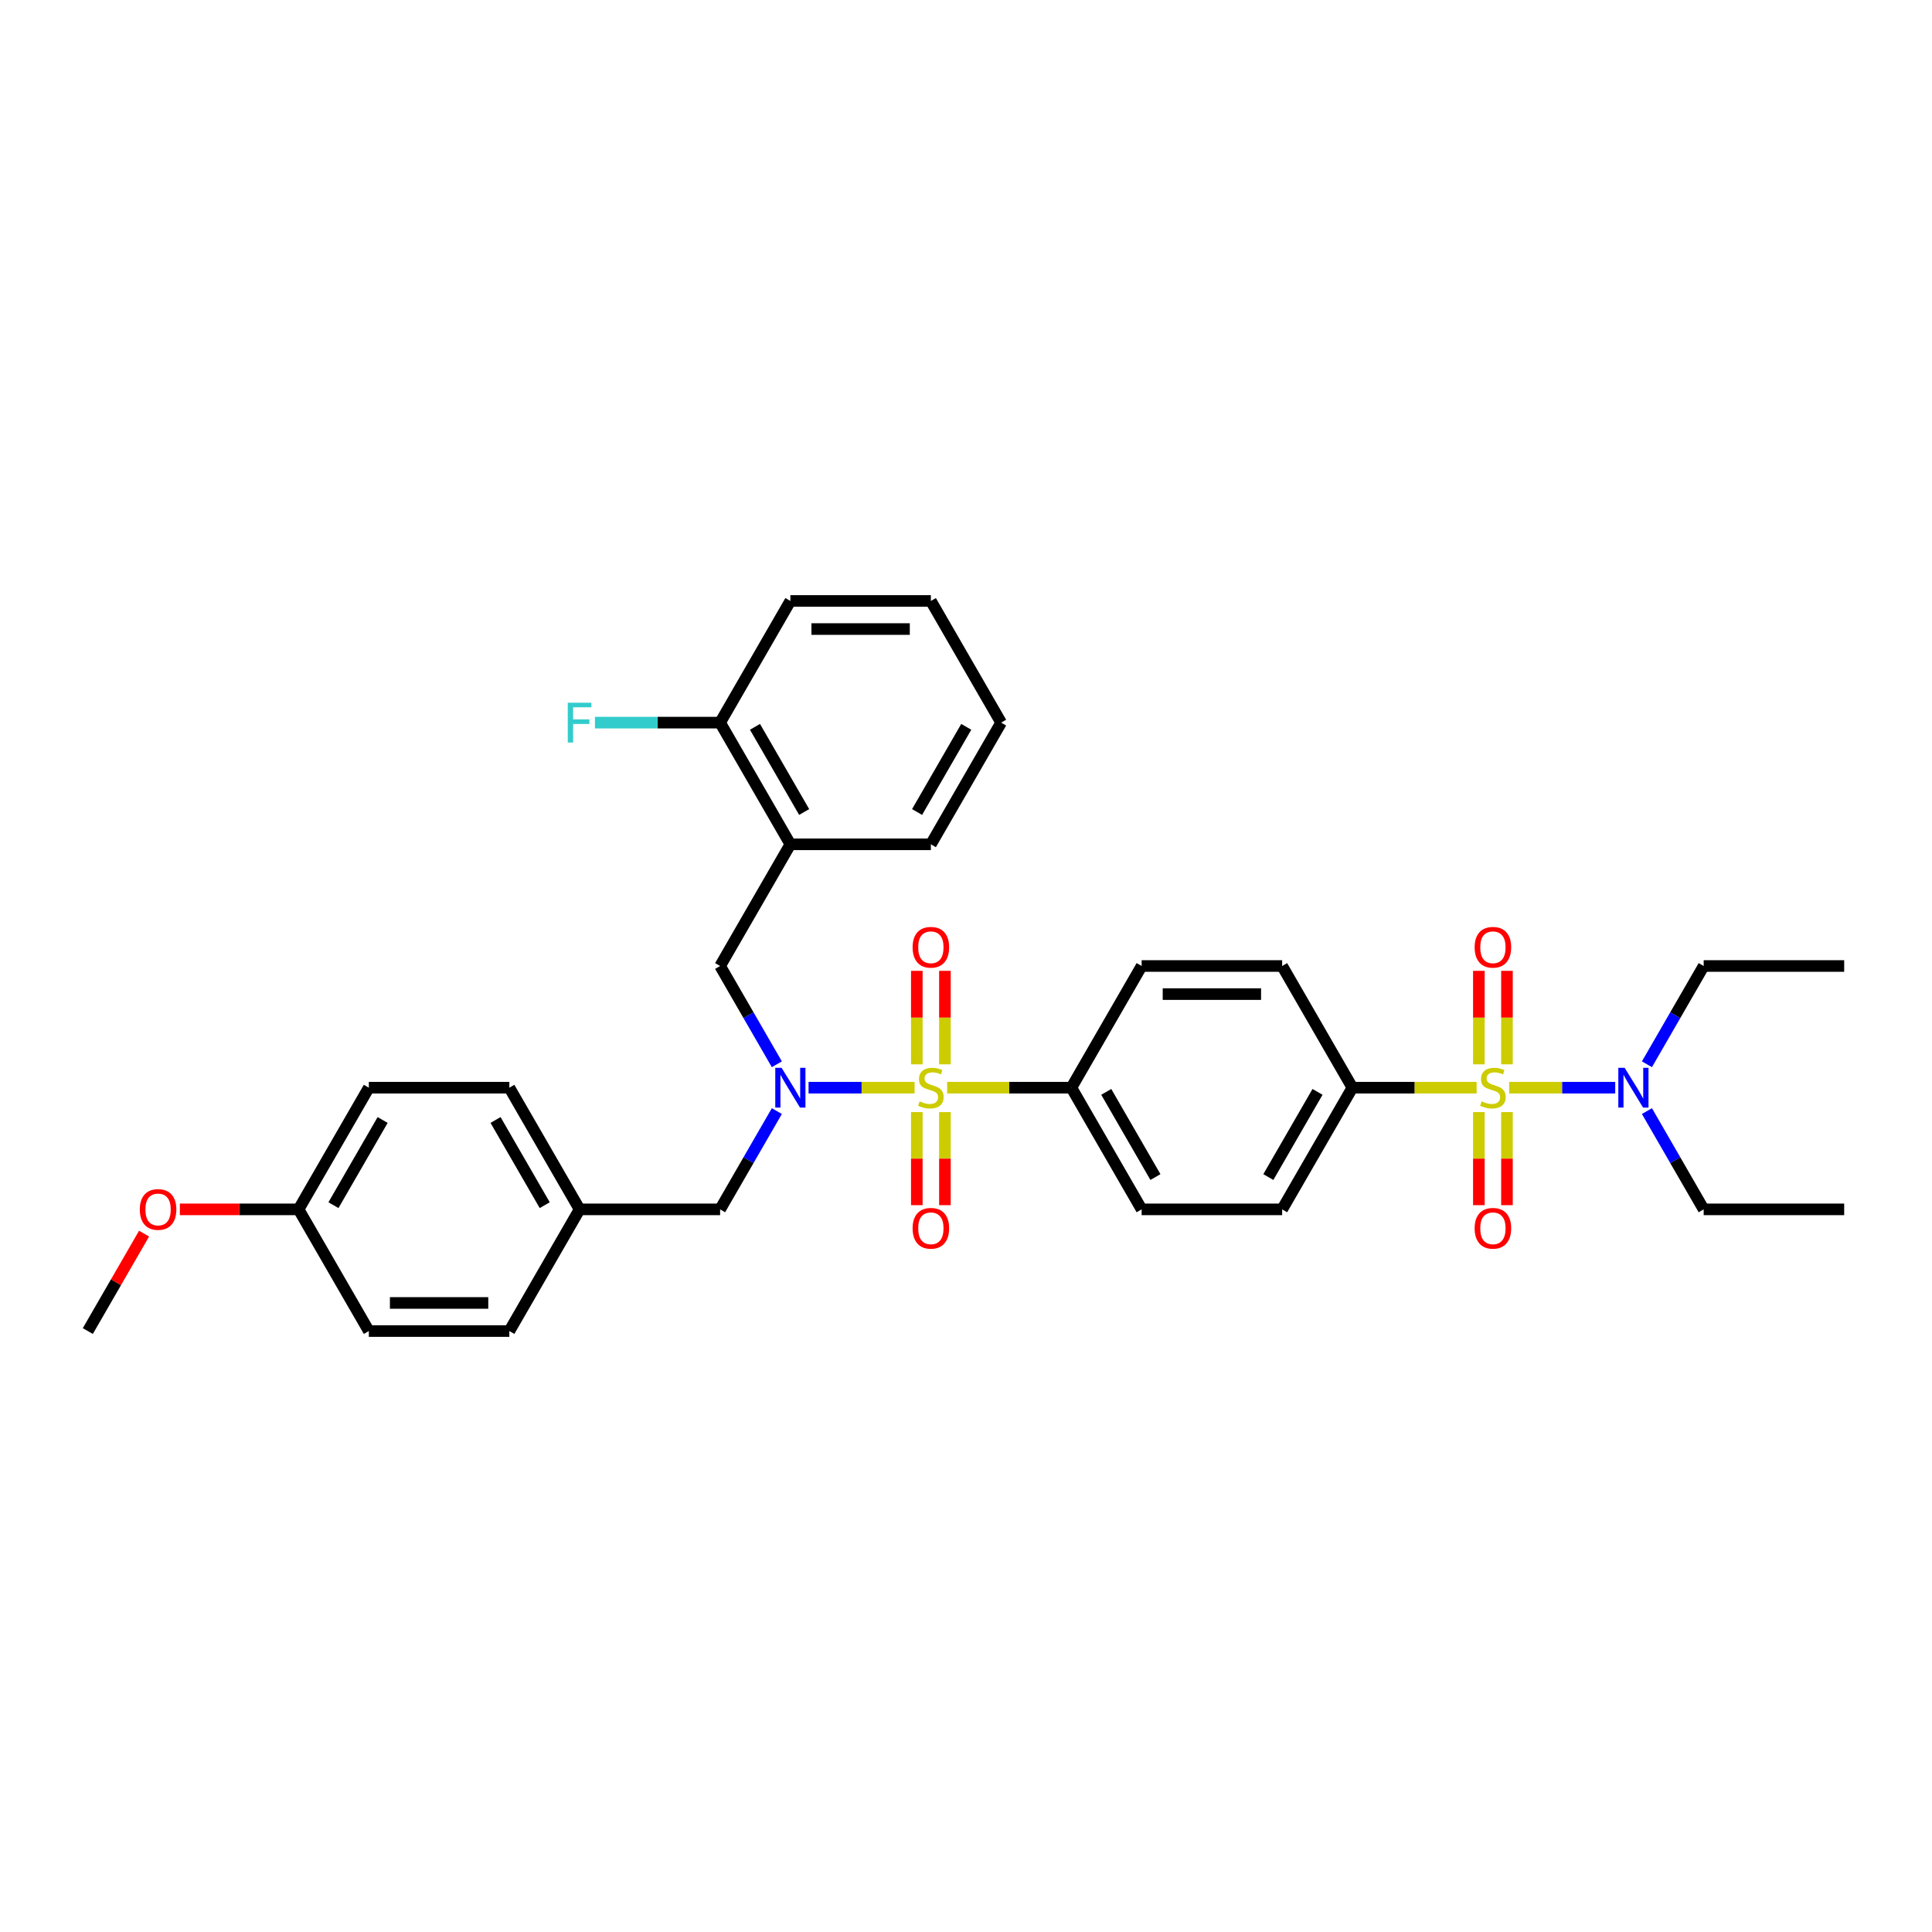 <?xml version='1.0' encoding='iso-8859-1'?>
<svg version='1.1' baseProfile='full'
              xmlns='http://www.w3.org/2000/svg'
                      xmlns:rdkit='http://www.rdkit.org/xml'
                      xmlns:xlink='http://www.w3.org/1999/xlink'
                  xml:space='preserve'
width='1000px' height='1000px' viewBox='0 0 1000 1000'>
<!-- END OF HEADER -->
<rect style='opacity:1.0;fill:#FFFFFF;stroke:none' width='1000' height='1000' x='0' y='0'> </rect>
<path class='bond-1' d='M 473.396,562.984 L 445.953,562.984' style='fill:none;fill-rule:evenodd;stroke:#CCCC00;stroke-width:6px;stroke-linecap:butt;stroke-linejoin:miter;stroke-opacity:1' />
<path class='bond-1' d='M 445.953,562.984 L 418.509,562.984' style='fill:none;fill-rule:evenodd;stroke:#0000FF;stroke-width:6px;stroke-linecap:butt;stroke-linejoin:miter;stroke-opacity:1' />
<path class='bond-3' d='M 490.24,562.984 L 522.393,562.984' style='fill:none;fill-rule:evenodd;stroke:#CCCC00;stroke-width:6px;stroke-linecap:butt;stroke-linejoin:miter;stroke-opacity:1' />
<path class='bond-3' d='M 522.393,562.984 L 554.545,562.984' style='fill:none;fill-rule:evenodd;stroke:#000000;stroke-width:6px;stroke-linecap:butt;stroke-linejoin:miter;stroke-opacity:1' />
<path class='bond-7' d='M 489.091,550.896 L 489.091,526.702' style='fill:none;fill-rule:evenodd;stroke:#CCCC00;stroke-width:6px;stroke-linecap:butt;stroke-linejoin:miter;stroke-opacity:1' />
<path class='bond-7' d='M 489.091,526.702 L 489.091,502.507' style='fill:none;fill-rule:evenodd;stroke:#FF0000;stroke-width:6px;stroke-linecap:butt;stroke-linejoin:miter;stroke-opacity:1' />
<path class='bond-7' d='M 474.545,550.896 L 474.545,526.702' style='fill:none;fill-rule:evenodd;stroke:#CCCC00;stroke-width:6px;stroke-linecap:butt;stroke-linejoin:miter;stroke-opacity:1' />
<path class='bond-7' d='M 474.545,526.702 L 474.545,502.507' style='fill:none;fill-rule:evenodd;stroke:#FF0000;stroke-width:6px;stroke-linecap:butt;stroke-linejoin:miter;stroke-opacity:1' />
<path class='bond-8' d='M 474.545,575.624 L 474.545,599.709' style='fill:none;fill-rule:evenodd;stroke:#CCCC00;stroke-width:6px;stroke-linecap:butt;stroke-linejoin:miter;stroke-opacity:1' />
<path class='bond-8' d='M 474.545,599.709 L 474.545,623.794' style='fill:none;fill-rule:evenodd;stroke:#FF0000;stroke-width:6px;stroke-linecap:butt;stroke-linejoin:miter;stroke-opacity:1' />
<path class='bond-8' d='M 489.091,575.624 L 489.091,599.709' style='fill:none;fill-rule:evenodd;stroke:#CCCC00;stroke-width:6px;stroke-linecap:butt;stroke-linejoin:miter;stroke-opacity:1' />
<path class='bond-8' d='M 489.091,599.709 L 489.091,623.794' style='fill:none;fill-rule:evenodd;stroke:#FF0000;stroke-width:6px;stroke-linecap:butt;stroke-linejoin:miter;stroke-opacity:1' />
<path class='bond-0' d='M 764.305,562.984 L 732.153,562.984' style='fill:none;fill-rule:evenodd;stroke:#CCCC00;stroke-width:6px;stroke-linecap:butt;stroke-linejoin:miter;stroke-opacity:1' />
<path class='bond-0' d='M 732.153,562.984 L 700,562.984' style='fill:none;fill-rule:evenodd;stroke:#000000;stroke-width:6px;stroke-linecap:butt;stroke-linejoin:miter;stroke-opacity:1' />
<path class='bond-5' d='M 781.149,562.984 L 808.593,562.984' style='fill:none;fill-rule:evenodd;stroke:#CCCC00;stroke-width:6px;stroke-linecap:butt;stroke-linejoin:miter;stroke-opacity:1' />
<path class='bond-5' d='M 808.593,562.984 L 836.036,562.984' style='fill:none;fill-rule:evenodd;stroke:#0000FF;stroke-width:6px;stroke-linecap:butt;stroke-linejoin:miter;stroke-opacity:1' />
<path class='bond-9' d='M 765.455,575.624 L 765.455,599.709' style='fill:none;fill-rule:evenodd;stroke:#CCCC00;stroke-width:6px;stroke-linecap:butt;stroke-linejoin:miter;stroke-opacity:1' />
<path class='bond-9' d='M 765.455,599.709 L 765.455,623.794' style='fill:none;fill-rule:evenodd;stroke:#FF0000;stroke-width:6px;stroke-linecap:butt;stroke-linejoin:miter;stroke-opacity:1' />
<path class='bond-9' d='M 780,575.624 L 780,599.709' style='fill:none;fill-rule:evenodd;stroke:#CCCC00;stroke-width:6px;stroke-linecap:butt;stroke-linejoin:miter;stroke-opacity:1' />
<path class='bond-9' d='M 780,599.709 L 780,623.794' style='fill:none;fill-rule:evenodd;stroke:#FF0000;stroke-width:6px;stroke-linecap:butt;stroke-linejoin:miter;stroke-opacity:1' />
<path class='bond-10' d='M 780,550.896 L 780,526.702' style='fill:none;fill-rule:evenodd;stroke:#CCCC00;stroke-width:6px;stroke-linecap:butt;stroke-linejoin:miter;stroke-opacity:1' />
<path class='bond-10' d='M 780,526.702 L 780,502.507' style='fill:none;fill-rule:evenodd;stroke:#FF0000;stroke-width:6px;stroke-linecap:butt;stroke-linejoin:miter;stroke-opacity:1' />
<path class='bond-10' d='M 765.455,550.896 L 765.455,526.702' style='fill:none;fill-rule:evenodd;stroke:#CCCC00;stroke-width:6px;stroke-linecap:butt;stroke-linejoin:miter;stroke-opacity:1' />
<path class='bond-10' d='M 765.455,526.702 L 765.455,502.507' style='fill:none;fill-rule:evenodd;stroke:#FF0000;stroke-width:6px;stroke-linecap:butt;stroke-linejoin:miter;stroke-opacity:1' />
<path class='bond-2' d='M 402.096,550.867 L 387.411,525.434' style='fill:none;fill-rule:evenodd;stroke:#0000FF;stroke-width:6px;stroke-linecap:butt;stroke-linejoin:miter;stroke-opacity:1' />
<path class='bond-2' d='M 387.411,525.434 L 372.727,500' style='fill:none;fill-rule:evenodd;stroke:#000000;stroke-width:6px;stroke-linecap:butt;stroke-linejoin:miter;stroke-opacity:1' />
<path class='bond-11' d='M 402.096,575.1 L 387.411,600.534' style='fill:none;fill-rule:evenodd;stroke:#0000FF;stroke-width:6px;stroke-linecap:butt;stroke-linejoin:miter;stroke-opacity:1' />
<path class='bond-11' d='M 387.411,600.534 L 372.727,625.967' style='fill:none;fill-rule:evenodd;stroke:#000000;stroke-width:6px;stroke-linecap:butt;stroke-linejoin:miter;stroke-opacity:1' />
<path class='bond-6' d='M 372.727,500 L 409.091,437.016' style='fill:none;fill-rule:evenodd;stroke:#000000;stroke-width:6px;stroke-linecap:butt;stroke-linejoin:miter;stroke-opacity:1' />
<path class='bond-13' d='M 554.545,562.984 L 590.909,500' style='fill:none;fill-rule:evenodd;stroke:#000000;stroke-width:6px;stroke-linecap:butt;stroke-linejoin:miter;stroke-opacity:1' />
<path class='bond-15' d='M 554.545,562.984 L 590.909,625.967' style='fill:none;fill-rule:evenodd;stroke:#000000;stroke-width:6px;stroke-linecap:butt;stroke-linejoin:miter;stroke-opacity:1' />
<path class='bond-15' d='M 572.597,565.158 L 598.051,609.247' style='fill:none;fill-rule:evenodd;stroke:#000000;stroke-width:6px;stroke-linecap:butt;stroke-linejoin:miter;stroke-opacity:1' />
<path class='bond-4' d='M 700,562.984 L 663.636,625.967' style='fill:none;fill-rule:evenodd;stroke:#000000;stroke-width:6px;stroke-linecap:butt;stroke-linejoin:miter;stroke-opacity:1' />
<path class='bond-4' d='M 681.949,565.158 L 656.494,609.247' style='fill:none;fill-rule:evenodd;stroke:#000000;stroke-width:6px;stroke-linecap:butt;stroke-linejoin:miter;stroke-opacity:1' />
<path class='bond-34' d='M 700,562.984 L 663.636,500' style='fill:none;fill-rule:evenodd;stroke:#000000;stroke-width:6px;stroke-linecap:butt;stroke-linejoin:miter;stroke-opacity:1' />
<path class='bond-26' d='M 852.45,550.867 L 867.134,525.434' style='fill:none;fill-rule:evenodd;stroke:#0000FF;stroke-width:6px;stroke-linecap:butt;stroke-linejoin:miter;stroke-opacity:1' />
<path class='bond-26' d='M 867.134,525.434 L 881.818,500' style='fill:none;fill-rule:evenodd;stroke:#000000;stroke-width:6px;stroke-linecap:butt;stroke-linejoin:miter;stroke-opacity:1' />
<path class='bond-27' d='M 852.45,575.1 L 867.134,600.534' style='fill:none;fill-rule:evenodd;stroke:#0000FF;stroke-width:6px;stroke-linecap:butt;stroke-linejoin:miter;stroke-opacity:1' />
<path class='bond-27' d='M 867.134,600.534 L 881.818,625.967' style='fill:none;fill-rule:evenodd;stroke:#000000;stroke-width:6px;stroke-linecap:butt;stroke-linejoin:miter;stroke-opacity:1' />
<path class='bond-12' d='M 409.091,437.016 L 372.727,374.033' style='fill:none;fill-rule:evenodd;stroke:#000000;stroke-width:6px;stroke-linecap:butt;stroke-linejoin:miter;stroke-opacity:1' />
<path class='bond-12' d='M 416.233,420.296 L 390.779,376.207' style='fill:none;fill-rule:evenodd;stroke:#000000;stroke-width:6px;stroke-linecap:butt;stroke-linejoin:miter;stroke-opacity:1' />
<path class='bond-25' d='M 409.091,437.016 L 481.818,437.016' style='fill:none;fill-rule:evenodd;stroke:#000000;stroke-width:6px;stroke-linecap:butt;stroke-linejoin:miter;stroke-opacity:1' />
<path class='bond-17' d='M 372.727,625.967 L 300,625.967' style='fill:none;fill-rule:evenodd;stroke:#000000;stroke-width:6px;stroke-linecap:butt;stroke-linejoin:miter;stroke-opacity:1' />
<path class='bond-18' d='M 372.727,374.033 L 340.335,374.033' style='fill:none;fill-rule:evenodd;stroke:#000000;stroke-width:6px;stroke-linecap:butt;stroke-linejoin:miter;stroke-opacity:1' />
<path class='bond-18' d='M 340.335,374.033 L 307.942,374.033' style='fill:none;fill-rule:evenodd;stroke:#33CCCC;stroke-width:6px;stroke-linecap:butt;stroke-linejoin:miter;stroke-opacity:1' />
<path class='bond-28' d='M 372.727,374.033 L 409.091,311.049' style='fill:none;fill-rule:evenodd;stroke:#000000;stroke-width:6px;stroke-linecap:butt;stroke-linejoin:miter;stroke-opacity:1' />
<path class='bond-14' d='M 590.909,500 L 663.636,500' style='fill:none;fill-rule:evenodd;stroke:#000000;stroke-width:6px;stroke-linecap:butt;stroke-linejoin:miter;stroke-opacity:1' />
<path class='bond-14' d='M 601.818,514.545 L 652.727,514.545' style='fill:none;fill-rule:evenodd;stroke:#000000;stroke-width:6px;stroke-linecap:butt;stroke-linejoin:miter;stroke-opacity:1' />
<path class='bond-16' d='M 590.909,625.967 L 663.636,625.967' style='fill:none;fill-rule:evenodd;stroke:#000000;stroke-width:6px;stroke-linecap:butt;stroke-linejoin:miter;stroke-opacity:1' />
<path class='bond-20' d='M 300,625.967 L 263.636,688.951' style='fill:none;fill-rule:evenodd;stroke:#000000;stroke-width:6px;stroke-linecap:butt;stroke-linejoin:miter;stroke-opacity:1' />
<path class='bond-21' d='M 300,625.967 L 263.636,562.984' style='fill:none;fill-rule:evenodd;stroke:#000000;stroke-width:6px;stroke-linecap:butt;stroke-linejoin:miter;stroke-opacity:1' />
<path class='bond-21' d='M 281.949,623.793 L 256.494,579.704' style='fill:none;fill-rule:evenodd;stroke:#000000;stroke-width:6px;stroke-linecap:butt;stroke-linejoin:miter;stroke-opacity:1' />
<path class='bond-19' d='M 154.545,625.967 L 190.909,562.984' style='fill:none;fill-rule:evenodd;stroke:#000000;stroke-width:6px;stroke-linecap:butt;stroke-linejoin:miter;stroke-opacity:1' />
<path class='bond-19' d='M 172.597,623.793 L 198.051,579.704' style='fill:none;fill-rule:evenodd;stroke:#000000;stroke-width:6px;stroke-linecap:butt;stroke-linejoin:miter;stroke-opacity:1' />
<path class='bond-24' d='M 154.545,625.967 L 123.818,625.967' style='fill:none;fill-rule:evenodd;stroke:#000000;stroke-width:6px;stroke-linecap:butt;stroke-linejoin:miter;stroke-opacity:1' />
<path class='bond-24' d='M 123.818,625.967 L 93.091,625.967' style='fill:none;fill-rule:evenodd;stroke:#FF0000;stroke-width:6px;stroke-linecap:butt;stroke-linejoin:miter;stroke-opacity:1' />
<path class='bond-35' d='M 154.545,625.967 L 190.909,688.951' style='fill:none;fill-rule:evenodd;stroke:#000000;stroke-width:6px;stroke-linecap:butt;stroke-linejoin:miter;stroke-opacity:1' />
<path class='bond-23' d='M 263.636,688.951 L 190.909,688.951' style='fill:none;fill-rule:evenodd;stroke:#000000;stroke-width:6px;stroke-linecap:butt;stroke-linejoin:miter;stroke-opacity:1' />
<path class='bond-23' d='M 252.727,674.406 L 201.818,674.406' style='fill:none;fill-rule:evenodd;stroke:#000000;stroke-width:6px;stroke-linecap:butt;stroke-linejoin:miter;stroke-opacity:1' />
<path class='bond-22' d='M 263.636,562.984 L 190.909,562.984' style='fill:none;fill-rule:evenodd;stroke:#000000;stroke-width:6px;stroke-linecap:butt;stroke-linejoin:miter;stroke-opacity:1' />
<path class='bond-29' d='M 74.571,638.52 L 60.013,663.736' style='fill:none;fill-rule:evenodd;stroke:#FF0000;stroke-width:6px;stroke-linecap:butt;stroke-linejoin:miter;stroke-opacity:1' />
<path class='bond-29' d='M 60.013,663.736 L 45.455,688.951' style='fill:none;fill-rule:evenodd;stroke:#000000;stroke-width:6px;stroke-linecap:butt;stroke-linejoin:miter;stroke-opacity:1' />
<path class='bond-32' d='M 481.818,437.016 L 518.182,374.033' style='fill:none;fill-rule:evenodd;stroke:#000000;stroke-width:6px;stroke-linecap:butt;stroke-linejoin:miter;stroke-opacity:1' />
<path class='bond-32' d='M 474.676,420.296 L 500.131,376.207' style='fill:none;fill-rule:evenodd;stroke:#000000;stroke-width:6px;stroke-linecap:butt;stroke-linejoin:miter;stroke-opacity:1' />
<path class='bond-30' d='M 881.818,500 L 954.545,500' style='fill:none;fill-rule:evenodd;stroke:#000000;stroke-width:6px;stroke-linecap:butt;stroke-linejoin:miter;stroke-opacity:1' />
<path class='bond-31' d='M 881.818,625.967 L 954.545,625.967' style='fill:none;fill-rule:evenodd;stroke:#000000;stroke-width:6px;stroke-linecap:butt;stroke-linejoin:miter;stroke-opacity:1' />
<path class='bond-36' d='M 409.091,311.049 L 481.818,311.049' style='fill:none;fill-rule:evenodd;stroke:#000000;stroke-width:6px;stroke-linecap:butt;stroke-linejoin:miter;stroke-opacity:1' />
<path class='bond-36' d='M 420,325.594 L 470.909,325.594' style='fill:none;fill-rule:evenodd;stroke:#000000;stroke-width:6px;stroke-linecap:butt;stroke-linejoin:miter;stroke-opacity:1' />
<path class='bond-33' d='M 518.182,374.033 L 481.818,311.049' style='fill:none;fill-rule:evenodd;stroke:#000000;stroke-width:6px;stroke-linecap:butt;stroke-linejoin:miter;stroke-opacity:1' />
<path  class='atom-0' d='M 476 570.053
Q 476.233 570.14, 477.193 570.547
Q 478.153 570.955, 479.2 571.216
Q 480.276 571.449, 481.324 571.449
Q 483.273 571.449, 484.407 570.518
Q 485.542 569.558, 485.542 567.9
Q 485.542 566.765, 484.96 566.067
Q 484.407 565.369, 483.535 564.991
Q 482.662 564.613, 481.207 564.176
Q 479.375 563.624, 478.269 563.1
Q 477.193 562.576, 476.407 561.471
Q 475.651 560.365, 475.651 558.504
Q 475.651 555.915, 477.396 554.315
Q 479.171 552.715, 482.662 552.715
Q 485.047 552.715, 487.753 553.849
L 487.084 556.089
Q 484.611 555.071, 482.749 555.071
Q 480.742 555.071, 479.636 555.915
Q 478.531 556.729, 478.56 558.155
Q 478.56 559.26, 479.113 559.929
Q 479.695 560.598, 480.509 560.976
Q 481.353 561.355, 482.749 561.791
Q 484.611 562.373, 485.716 562.955
Q 486.822 563.536, 487.607 564.729
Q 488.422 565.893, 488.422 567.9
Q 488.422 570.751, 486.502 572.293
Q 484.611 573.805, 481.44 573.805
Q 479.607 573.805, 478.211 573.398
Q 476.844 573.02, 475.215 572.351
L 476 570.053
' fill='#CCCC00'/>
<path  class='atom-1' d='M 766.909 570.053
Q 767.142 570.14, 768.102 570.547
Q 769.062 570.955, 770.109 571.216
Q 771.185 571.449, 772.233 571.449
Q 774.182 571.449, 775.316 570.518
Q 776.451 569.558, 776.451 567.9
Q 776.451 566.765, 775.869 566.067
Q 775.316 565.369, 774.444 564.991
Q 773.571 564.613, 772.116 564.176
Q 770.284 563.624, 769.178 563.1
Q 768.102 562.576, 767.316 561.471
Q 766.56 560.365, 766.56 558.504
Q 766.56 555.915, 768.305 554.315
Q 770.08 552.715, 773.571 552.715
Q 775.956 552.715, 778.662 553.849
L 777.993 556.089
Q 775.52 555.071, 773.658 555.071
Q 771.651 555.071, 770.545 555.915
Q 769.44 556.729, 769.469 558.155
Q 769.469 559.26, 770.022 559.929
Q 770.604 560.598, 771.418 560.976
Q 772.262 561.355, 773.658 561.791
Q 775.52 562.373, 776.625 562.955
Q 777.731 563.536, 778.516 564.729
Q 779.331 565.893, 779.331 567.9
Q 779.331 570.751, 777.411 572.293
Q 775.52 573.805, 772.349 573.805
Q 770.516 573.805, 769.12 573.398
Q 767.753 573.02, 766.124 572.351
L 766.909 570.053
' fill='#CCCC00'/>
<path  class='atom-2' d='M 404.538 552.685
L 411.287 563.595
Q 411.956 564.671, 413.033 566.62
Q 414.109 568.569, 414.167 568.685
L 414.167 552.685
L 416.902 552.685
L 416.902 573.282
L 414.08 573.282
L 406.836 561.355
Q 405.993 559.958, 405.091 558.358
Q 404.218 556.758, 403.956 556.264
L 403.956 573.282
L 401.28 573.282
L 401.28 552.685
L 404.538 552.685
' fill='#0000FF'/>
<path  class='atom-6' d='M 840.902 552.685
L 847.651 563.595
Q 848.32 564.671, 849.396 566.62
Q 850.473 568.569, 850.531 568.685
L 850.531 552.685
L 853.265 552.685
L 853.265 573.282
L 850.444 573.282
L 843.2 561.355
Q 842.356 559.958, 841.455 558.358
Q 840.582 556.758, 840.32 556.264
L 840.32 573.282
L 837.644 573.282
L 837.644 552.685
L 840.902 552.685
' fill='#0000FF'/>
<path  class='atom-8' d='M 472.364 490.315
Q 472.364 485.369, 474.807 482.605
Q 477.251 479.842, 481.818 479.842
Q 486.385 479.842, 488.829 482.605
Q 491.273 485.369, 491.273 490.315
Q 491.273 495.318, 488.8 498.169
Q 486.327 500.991, 481.818 500.991
Q 477.28 500.991, 474.807 498.169
Q 472.364 495.347, 472.364 490.315
M 481.818 498.664
Q 484.96 498.664, 486.647 496.569
Q 488.364 494.445, 488.364 490.315
Q 488.364 486.271, 486.647 484.235
Q 484.96 482.169, 481.818 482.169
Q 478.676 482.169, 476.96 484.205
Q 475.273 486.242, 475.273 490.315
Q 475.273 494.475, 476.96 496.569
Q 478.676 498.664, 481.818 498.664
' fill='#FF0000'/>
<path  class='atom-9' d='M 472.364 635.769
Q 472.364 630.824, 474.807 628.06
Q 477.251 625.296, 481.818 625.296
Q 486.385 625.296, 488.829 628.06
Q 491.273 630.824, 491.273 635.769
Q 491.273 640.773, 488.8 643.624
Q 486.327 646.445, 481.818 646.445
Q 477.28 646.445, 474.807 643.624
Q 472.364 640.802, 472.364 635.769
M 481.818 644.118
Q 484.96 644.118, 486.647 642.024
Q 488.364 639.9, 488.364 635.769
Q 488.364 631.725, 486.647 629.689
Q 484.96 627.624, 481.818 627.624
Q 478.676 627.624, 476.96 629.66
Q 475.273 631.696, 475.273 635.769
Q 475.273 639.929, 476.96 642.024
Q 478.676 644.118, 481.818 644.118
' fill='#FF0000'/>
<path  class='atom-10' d='M 763.273 635.769
Q 763.273 630.824, 765.716 628.06
Q 768.16 625.296, 772.727 625.296
Q 777.295 625.296, 779.738 628.06
Q 782.182 630.824, 782.182 635.769
Q 782.182 640.773, 779.709 643.624
Q 777.236 646.445, 772.727 646.445
Q 768.189 646.445, 765.716 643.624
Q 763.273 640.802, 763.273 635.769
M 772.727 644.118
Q 775.869 644.118, 777.556 642.024
Q 779.273 639.9, 779.273 635.769
Q 779.273 631.725, 777.556 629.689
Q 775.869 627.624, 772.727 627.624
Q 769.585 627.624, 767.869 629.66
Q 766.182 631.696, 766.182 635.769
Q 766.182 639.929, 767.869 642.024
Q 769.585 644.118, 772.727 644.118
' fill='#FF0000'/>
<path  class='atom-11' d='M 763.273 490.315
Q 763.273 485.369, 765.716 482.605
Q 768.16 479.842, 772.727 479.842
Q 777.295 479.842, 779.738 482.605
Q 782.182 485.369, 782.182 490.315
Q 782.182 495.318, 779.709 498.169
Q 777.236 500.991, 772.727 500.991
Q 768.189 500.991, 765.716 498.169
Q 763.273 495.347, 763.273 490.315
M 772.727 498.664
Q 775.869 498.664, 777.556 496.569
Q 779.273 494.445, 779.273 490.315
Q 779.273 486.271, 777.556 484.235
Q 775.869 482.169, 772.727 482.169
Q 769.585 482.169, 767.869 484.205
Q 766.182 486.242, 766.182 490.315
Q 766.182 494.475, 767.869 496.569
Q 769.585 498.664, 772.727 498.664
' fill='#FF0000'/>
<path  class='atom-19' d='M 293.876 363.734
L 306.124 363.734
L 306.124 366.091
L 296.64 366.091
L 296.64 372.345
L 305.076 372.345
L 305.076 374.731
L 296.64 374.731
L 296.64 384.331
L 293.876 384.331
L 293.876 363.734
' fill='#33CCCC'/>
<path  class='atom-25' d='M 72.364 626.026
Q 72.364 621.08, 74.807 618.316
Q 77.251 615.553, 81.818 615.553
Q 86.385 615.553, 88.829 618.316
Q 91.273 621.08, 91.273 626.026
Q 91.273 631.029, 88.8 633.88
Q 86.327 636.702, 81.818 636.702
Q 77.28 636.702, 74.807 633.88
Q 72.364 631.058, 72.364 626.026
M 81.818 634.375
Q 84.96 634.375, 86.647 632.28
Q 88.364 630.156, 88.364 626.026
Q 88.364 621.982, 86.647 619.946
Q 84.96 617.88, 81.818 617.88
Q 78.676 617.88, 76.96 619.916
Q 75.273 621.953, 75.273 626.026
Q 75.273 630.186, 76.96 632.28
Q 78.676 634.375, 81.818 634.375
' fill='#FF0000'/>
</svg>
